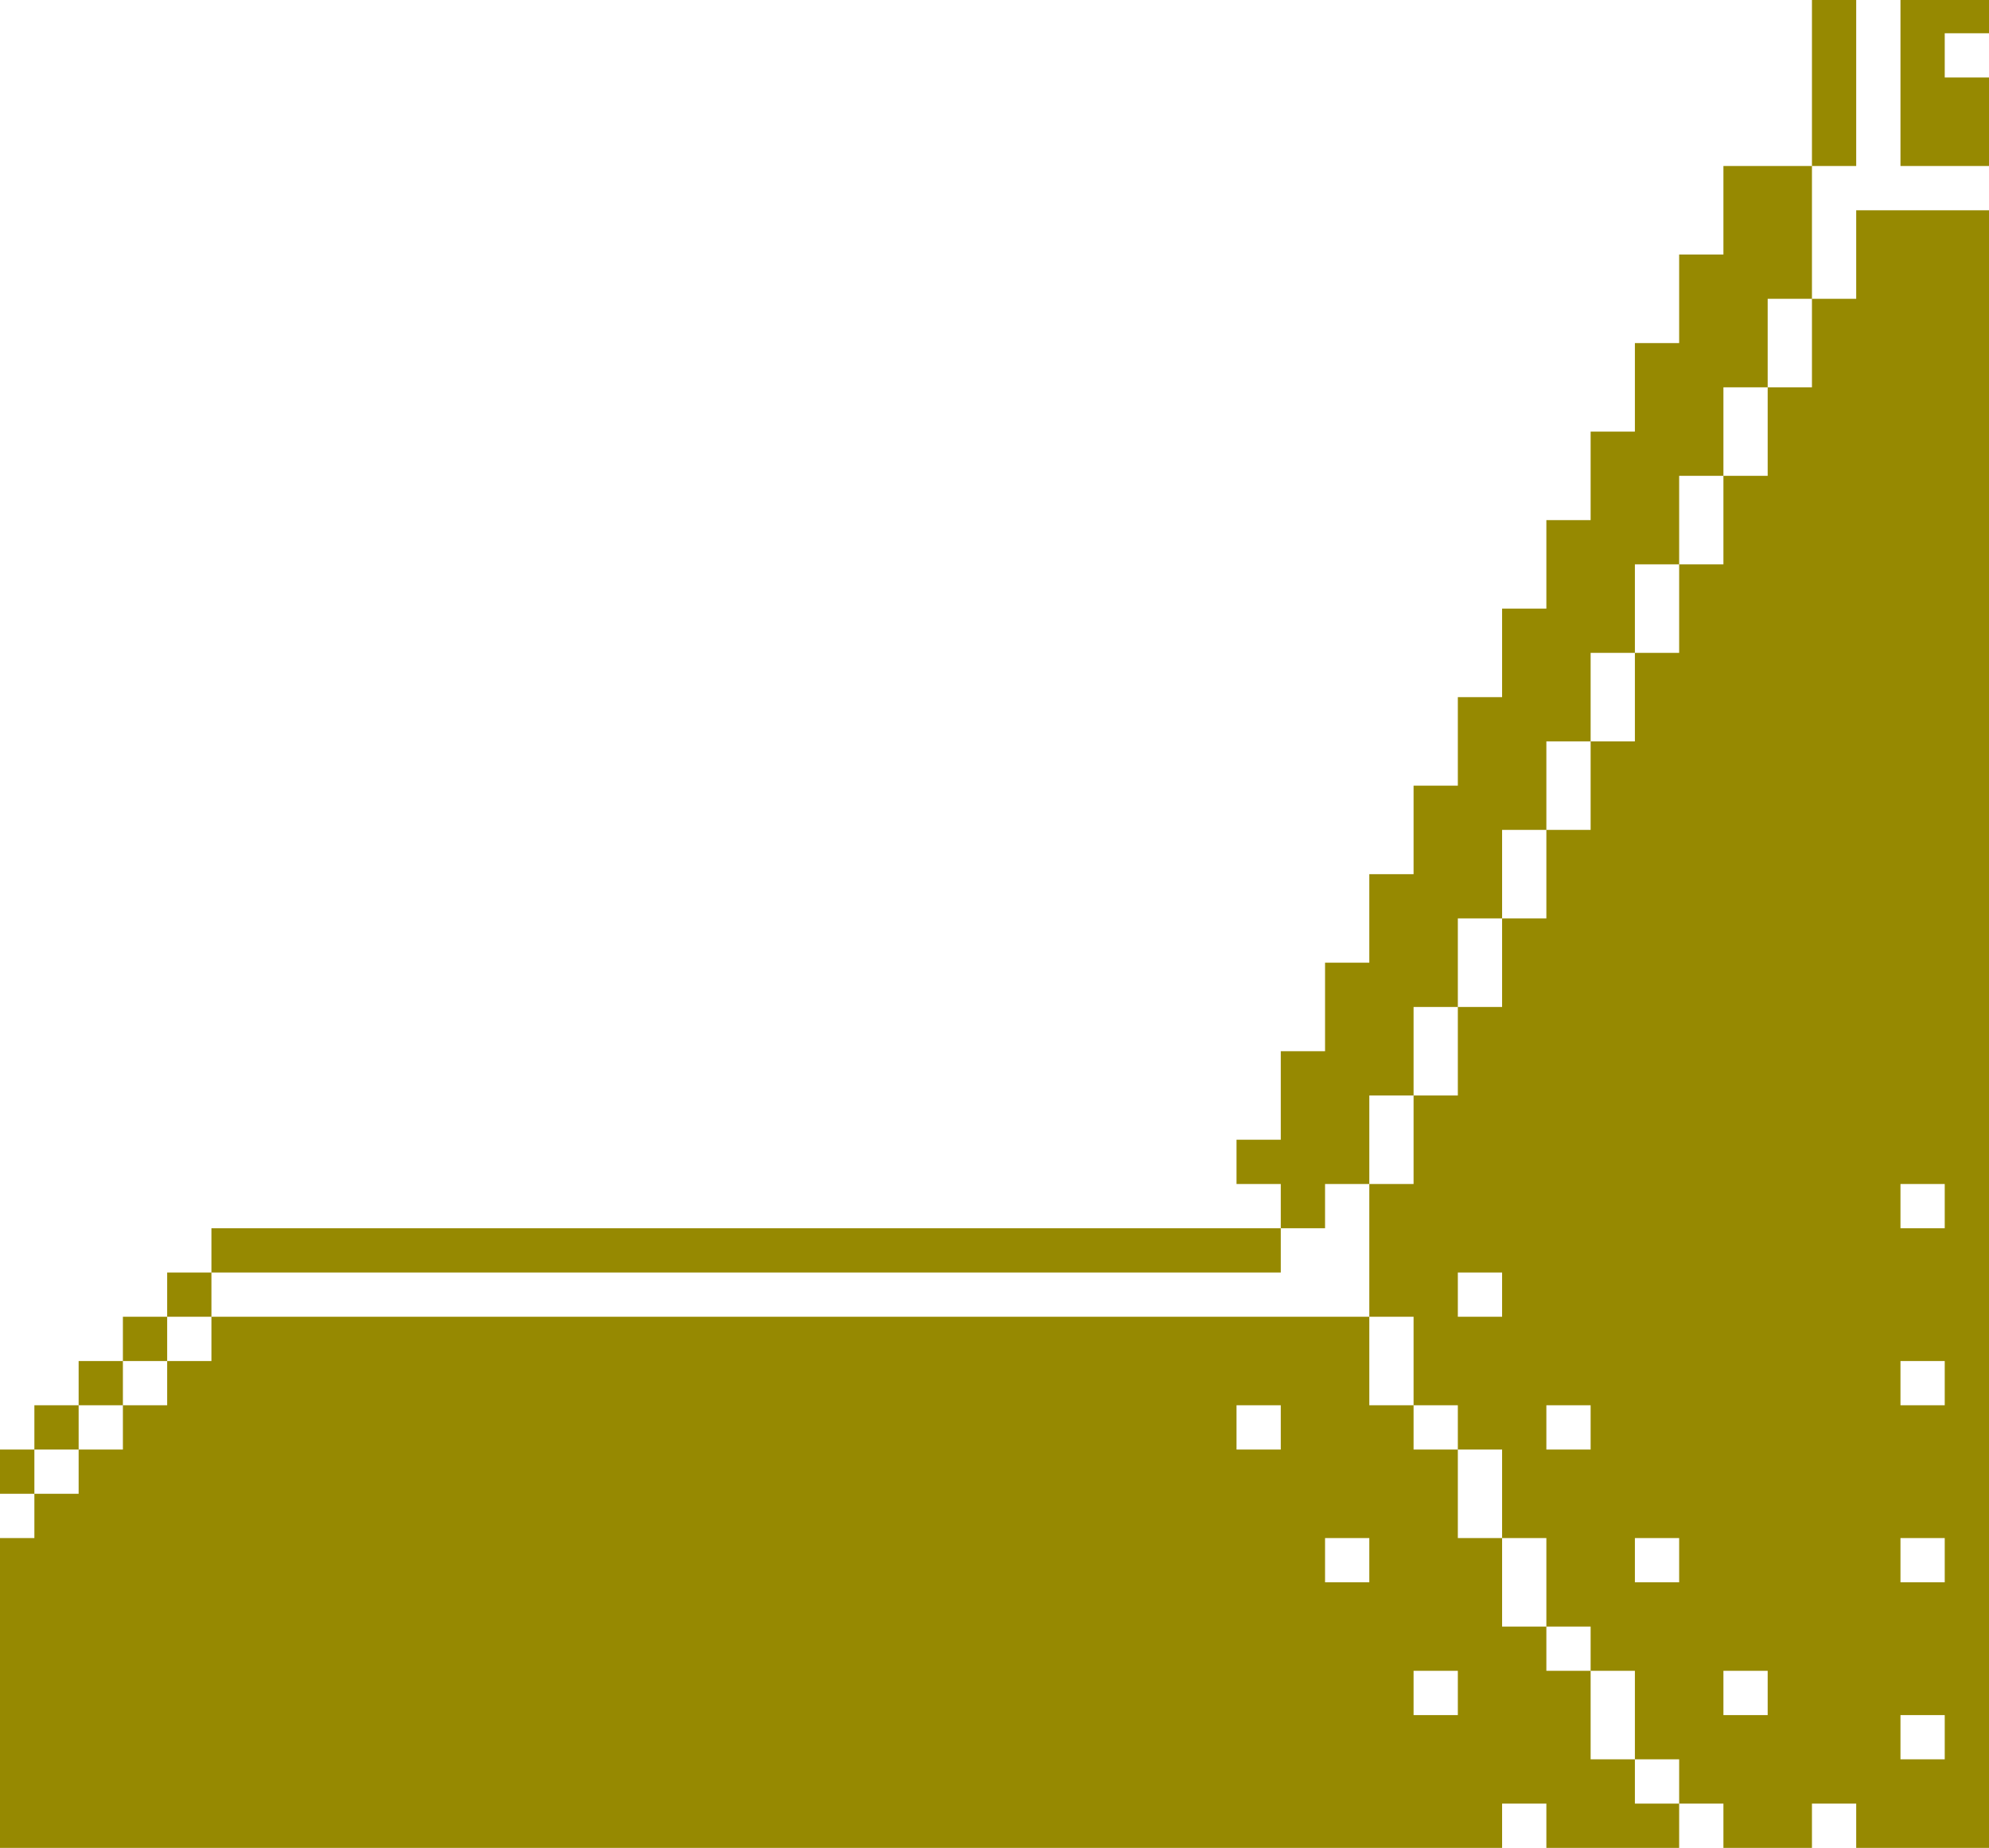 <?xml version="1.0" encoding="UTF-8"?><svg version="1.1" width="254px" height="236px" viewBox="0 0 254.0 236.0" xmlns="http://www.w3.org/2000/svg" xmlns:xlink="http://www.w3.org/1999/xlink"><defs><clipPath id="i0"><path d="M254,0 L254,236 L0,236 L0,0 L254,0 Z"></path></clipPath><clipPath id="i1"><path d="M727.39,1119.203 L727.39,1136.161 L733.042,1136.161 L733.042,1124.856 L750,1124.856 L750,1334 L733.042,1334 L733.042,1328.347 L727.39,1328.347 L727.39,1334 L716.085,1334 L716.085,1328.347 L710.432,1328.347 L710.432,1322.695 L704.78,1322.695 L704.78,1311.39 L699.127,1311.39 L699.127,1305.737 L693.475,1305.737 L693.475,1294.432 L687.822,1294.432 L687.822,1283.127 L682.169,1283.127 L682.169,1277.475 L676.517,1277.475 L676.517,1266.169 L670.864,1266.169 L670.864,1249.212 L665.212,1249.212 L665.212,1254.864 L659.559,1254.864 L659.559,1249.212 L653.907,1249.212 L653.907,1243.559 L659.559,1243.559 L659.559,1232.254 L665.212,1232.254 L665.212,1220.949 L670.864,1220.949 L670.864,1209.644 L676.517,1209.644 L676.517,1198.339 L682.169,1198.339 L682.169,1187.034 L687.822,1187.034 L687.822,1175.729 L693.475,1175.729 L693.475,1164.424 L699.127,1164.424 L699.127,1153.119 L704.78,1153.119 L704.78,1141.814 L710.432,1141.814 L710.432,1130.508 L716.085,1130.508 L716.085,1119.203 L727.39,1119.203 Z M33.915,1119.203 L33.915,1130.508 L39.568,1130.508 L39.568,1141.814 L45.22,1141.814 L45.22,1153.119 L50.873,1153.119 L50.873,1164.424 L56.525,1164.424 L56.525,1175.729 L62.178,1175.729 L62.178,1187.034 L67.831,1187.034 L67.831,1198.339 L73.483,1198.339 L73.483,1209.644 L79.136,1209.644 L79.136,1220.949 L84.788,1220.949 L84.788,1232.254 L90.441,1232.254 L90.441,1243.559 L96.093,1243.559 L96.093,1249.212 L90.441,1249.212 L90.441,1254.864 L84.788,1254.864 L84.788,1249.212 L79.136,1249.212 L79.136,1266.169 L73.483,1266.169 L73.483,1277.475 L67.831,1277.475 L67.831,1283.127 L62.178,1283.127 L62.178,1294.432 L56.525,1294.432 L56.525,1305.737 L50.873,1305.737 L50.873,1311.39 L45.22,1311.39 L45.22,1322.695 L39.568,1322.695 L39.568,1328.347 L33.915,1328.347 L33.915,1334 L22.61,1334 L22.61,1328.347 L16.958,1328.347 L16.958,1334 L0,1334 L0,1124.856 L16.958,1124.856 L16.958,1136.161 L22.61,1136.161 L22.61,1119.203 L33.915,1119.203 Z M517.347,1266.169 L517.347,1271.822 L511.695,1271.822 L511.695,1266.169 L517.347,1266.169 Z M11.305,1317.042 L5.653,1317.042 L5.653,1322.695 L11.305,1322.695 L11.305,1317.042 Z M744.347,1317.042 L738.695,1317.042 L738.695,1322.695 L744.347,1322.695 L744.347,1317.042 Z M73.483,1311.39 L67.831,1311.39 L67.831,1317.042 L73.483,1317.042 L73.483,1311.39 Z M33.915,1311.39 L28.263,1311.39 L28.263,1317.042 L33.915,1317.042 L33.915,1311.39 Z M682.169,1311.39 L676.517,1311.39 L676.517,1317.042 L682.169,1317.042 L682.169,1311.39 Z M721.737,1311.39 L716.085,1311.39 L716.085,1317.042 L721.737,1317.042 L721.737,1311.39 Z M744.347,1294.432 L738.695,1294.432 L738.695,1300.085 L744.347,1300.085 L744.347,1294.432 Z M45.22,1294.432 L39.568,1294.432 L39.568,1300.085 L45.22,1300.085 L45.22,1294.432 Z M11.305,1294.432 L5.653,1294.432 L5.653,1300.085 L11.305,1300.085 L11.305,1294.432 Z M84.788,1294.432 L79.136,1294.432 L79.136,1300.085 L84.788,1300.085 L84.788,1294.432 Z M710.432,1294.432 L704.78,1294.432 L704.78,1300.085 L710.432,1300.085 L710.432,1294.432 Z M670.864,1294.432 L665.212,1294.432 L665.212,1300.085 L670.864,1300.085 L670.864,1294.432 Z M500.39,1283.127 L500.39,1288.78 L249.61,1288.78 L249.61,1283.127 L500.39,1283.127 Z M699.127,1277.475 L693.475,1277.475 L693.475,1283.127 L699.127,1283.127 L699.127,1277.475 Z M96.093,1277.475 L90.441,1277.475 L90.441,1283.127 L96.093,1283.127 L96.093,1277.475 Z M249.61,1277.475 L249.61,1283.127 L243.958,1283.127 L243.958,1277.475 L249.61,1277.475 Z M56.525,1277.475 L50.873,1277.475 L50.873,1283.127 L56.525,1283.127 L56.525,1277.475 Z M659.559,1277.475 L653.907,1277.475 L653.907,1283.127 L659.559,1283.127 L659.559,1277.475 Z M506.042,1277.475 L506.042,1283.127 L500.39,1283.127 L500.39,1277.475 L506.042,1277.475 Z M11.305,1271.822 L5.653,1271.822 L5.653,1277.475 L11.305,1277.475 L11.305,1271.822 Z M243.958,1271.822 L243.958,1277.475 L238.305,1277.475 L238.305,1271.822 L243.958,1271.822 Z M511.695,1271.822 L511.695,1277.475 L506.042,1277.475 L506.042,1271.822 L511.695,1271.822 Z M744.347,1271.822 L738.695,1271.822 L738.695,1277.475 L744.347,1277.475 L744.347,1271.822 Z M238.305,1266.169 L238.305,1271.822 L232.653,1271.822 L232.653,1266.169 L238.305,1266.169 Z M67.831,1260.517 L62.178,1260.517 L62.178,1266.169 L67.831,1266.169 L67.831,1260.517 Z M687.822,1260.517 L682.169,1260.517 L682.169,1266.169 L687.822,1266.169 L687.822,1260.517 Z M232.653,1260.517 L232.653,1266.169 L227,1266.169 L227,1260.517 L232.653,1260.517 Z M227,1254.864 L227,1260.517 L90.441,1260.517 L90.441,1254.864 L227,1254.864 Z M659.559,1254.864 L659.559,1260.517 L523,1260.517 L523,1254.864 L659.559,1254.864 Z M744.347,1249.212 L738.695,1249.212 L738.695,1254.864 L744.347,1254.864 L744.347,1249.212 Z M11.305,1249.212 L5.653,1249.212 L5.653,1254.864 L11.305,1254.864 L11.305,1249.212 Z M79.136,1237.907 L73.483,1237.907 L73.483,1249.212 L79.136,1249.212 L79.136,1237.907 Z M676.517,1237.907 L670.864,1237.907 L670.864,1249.212 L676.517,1249.212 L676.517,1237.907 Z M682.169,1226.602 L676.517,1226.602 L676.517,1237.907 L682.169,1237.907 L682.169,1226.602 Z M73.483,1226.602 L67.831,1226.602 L67.831,1237.907 L73.483,1237.907 L73.483,1226.602 Z M687.822,1215.297 L682.169,1215.297 L682.169,1226.602 L687.822,1226.602 L687.822,1215.297 Z M67.831,1215.297 L62.178,1215.297 L62.178,1226.602 L67.831,1226.602 L67.831,1215.297 Z M693.475,1203.992 L687.822,1203.992 L687.822,1215.297 L693.475,1215.297 L693.475,1203.992 Z M62.178,1203.992 L56.525,1203.992 L56.525,1215.297 L62.178,1215.297 L62.178,1203.992 Z M699.127,1192.686 L693.475,1192.686 L693.475,1203.992 L699.127,1203.992 L699.127,1192.686 Z M56.525,1192.686 L50.873,1192.686 L50.873,1203.992 L56.525,1203.992 L56.525,1192.686 Z M704.78,1181.381 L699.127,1181.381 L699.127,1192.686 L704.78,1192.686 L704.78,1181.381 Z M50.873,1181.381 L45.22,1181.381 L45.22,1192.686 L50.873,1192.686 L50.873,1181.381 Z M710.432,1170.076 L704.78,1170.076 L704.78,1181.381 L710.432,1181.381 L710.432,1170.076 Z M45.22,1170.076 L39.568,1170.076 L39.568,1181.381 L45.22,1181.381 L45.22,1170.076 Z M716.085,1158.771 L710.432,1158.771 L710.432,1170.076 L716.085,1170.076 L716.085,1158.771 Z M39.568,1158.771 L33.915,1158.771 L33.915,1170.076 L39.568,1170.076 L39.568,1158.771 Z M721.737,1147.466 L716.085,1147.466 L716.085,1158.771 L721.737,1158.771 L721.737,1147.466 Z M33.915,1147.466 L28.263,1147.466 L28.263,1158.771 L33.915,1158.771 L33.915,1147.466 Z M28.263,1136.161 L22.61,1136.161 L22.61,1147.466 L28.263,1147.466 L28.263,1136.161 Z M727.39,1136.161 L721.737,1136.161 L721.737,1147.466 L727.39,1147.466 L727.39,1136.161 Z M733.042,158.271 L733.042,1119.203 L727.39,1119.203 L727.39,158.271 L733.042,158.271 Z M750,158.271 L750,1102.246 L744.347,1102.246 L744.347,1107.898 L750,1107.898 L750,1119.203 L738.695,1119.203 L738.695,163.924 L744.347,163.924 L744.347,158.271 L750,158.271 Z M5.653,158.271 L5.653,163.924 L11.305,163.924 L11.305,1119.203 L0,1119.203 L0,1107.898 L5.653,1107.898 L5.653,1102.246 L0,1102.246 L0,158.271 L5.653,158.271 Z M22.61,158.271 L22.61,1119.203 L16.958,1119.203 L16.958,158.271 L22.61,158.271 Z M659.559,28.263 L659.559,33.915 L653.907,33.915 L653.907,28.263 L659.559,28.263 Z M28.263,146.966 L28.263,158.271 L22.61,158.271 L22.61,146.966 L28.263,146.966 Z M50.873,0 L50.873,11.305 L56.525,11.305 L56.525,0 L73.483,0 L73.483,5.653 L79.136,5.653 L79.136,16.958 L84.788,16.958 L84.788,22.61 L90.441,22.61 L90.441,28.263 L84.788,28.263 L84.788,39.568 L79.136,39.568 L79.136,50.873 L73.483,50.873 L73.483,56.525 L67.831,56.525 L67.831,67.831 L62.178,67.831 L62.178,79.136 L56.525,79.136 L56.525,90.441 L50.873,90.441 L50.873,96.093 L45.22,96.093 L45.22,107.398 L39.568,107.398 L39.568,118.703 L33.915,118.703 L33.915,124.356 L28.263,124.356 L28.263,135.661 L22.61,135.661 L22.61,146.966 L16.958,146.966 L16.958,158.271 L5.653,158.271 L5.653,152.619 L0,152.619 L0,146.966 L5.653,146.966 L5.653,141.314 L0,141.314 L0,0 L50.873,0 Z M33.915,135.661 L33.915,146.966 L28.263,146.966 L28.263,135.661 L33.915,135.661 Z M39.568,124.356 L39.568,135.661 L33.915,135.661 L33.915,124.356 L39.568,124.356 Z M45.22,118.703 L45.22,124.356 L39.568,124.356 L39.568,118.703 L45.22,118.703 Z M50.873,107.398 L50.873,113.051 L45.22,113.051 L45.22,107.398 L50.873,107.398 Z M56.525,96.093 L56.525,107.398 L50.873,107.398 L50.873,96.093 L56.525,96.093 Z M62.178,90.441 L62.178,96.093 L56.525,96.093 L56.525,90.441 L62.178,90.441 Z M67.831,79.136 L67.831,84.788 L62.178,84.788 L62.178,79.136 L67.831,79.136 Z M73.483,67.831 L73.483,73.483 L67.831,73.483 L67.831,67.831 L73.483,67.831 Z M79.136,56.525 L79.136,62.178 L73.483,62.178 L73.483,56.525 L79.136,56.525 Z M11.305,50.873 L5.653,50.873 L5.653,56.525 L11.305,56.525 L11.305,50.873 Z M84.788,50.873 L84.788,56.525 L79.136,56.525 L79.136,50.873 L84.788,50.873 Z M744.347,50.873 L738.695,50.873 L738.695,56.525 L744.347,56.525 L744.347,50.873 Z M90.441,39.568 L90.441,45.22 L84.788,45.22 L84.788,39.568 L90.441,39.568 Z M744.347,28.263 L738.695,28.263 L738.695,33.915 L744.347,33.915 L744.347,28.263 Z M721.737,28.263 L716.085,28.263 L716.085,33.915 L721.737,33.915 L721.737,28.263 Z M11.305,28.263 L5.653,28.263 L5.653,33.915 L11.305,33.915 L11.305,28.263 Z M96.093,28.263 L96.093,33.915 L90.441,33.915 L90.441,28.263 L96.093,28.263 Z M33.915,28.263 L28.263,28.263 L28.263,33.915 L33.915,33.915 L33.915,28.263 Z M79.136,22.61 L73.483,22.61 L73.483,28.263 L79.136,28.263 L79.136,22.61 Z M676.517,22.61 L670.864,22.61 L670.864,28.263 L676.517,28.263 L676.517,22.61 Z M733.042,16.958 L727.39,16.958 L727.39,22.61 L733.042,22.61 L733.042,16.958 Z M670.864,0 L670.864,5.653 L659.559,5.653 L659.559,11.305 L665.212,11.305 L665.212,16.958 L659.559,16.958 L659.559,22.61 L642.602,22.61 L642.602,16.958 L636.949,16.958 L636.949,22.61 L619.992,22.61 L619.992,16.958 L614.339,16.958 L614.339,22.61 L597.381,22.61 L597.381,16.958 L591.729,16.958 L591.729,22.61 L574.771,22.61 L574.771,16.958 L569.119,16.958 L569.119,22.61 L552.161,22.61 L552.161,16.958 L546.508,16.958 L546.508,22.61 L529.551,22.61 L529.551,16.958 L523.898,16.958 L523.898,22.61 L506.941,22.61 L506.941,16.958 L501.288,16.958 L501.288,22.61 L484.331,22.61 L484.331,16.958 L478.678,16.958 L478.678,22.61 L461.72,22.61 L461.72,16.958 L456.068,16.958 L456.068,22.61 L439.11,22.61 L439.11,16.958 L433.458,16.958 L433.458,22.61 L416.5,22.61 L416.5,16.958 L410.847,16.958 L410.847,22.61 L393.89,22.61 L393.89,16.958 L388.237,16.958 L388.237,22.61 L371.28,22.61 L371.28,16.958 L365.627,16.958 L365.627,22.61 L348.669,22.61 L348.669,16.958 L343.017,16.958 L343.017,22.61 L326.059,22.61 L326.059,16.958 L320.407,16.958 L320.407,22.61 L316.542,22.61 L316.542,16.958 L310.89,16.958 L310.89,22.61 L293.932,22.61 L293.932,16.958 L288.28,16.958 L288.28,22.61 L271.322,22.61 L271.322,16.958 L265.669,16.958 L265.669,22.61 L248.712,22.61 L248.712,16.958 L243.059,16.958 L243.059,22.61 L226.102,22.61 L226.102,16.958 L220.449,16.958 L220.449,22.61 L203.492,22.61 L203.492,16.958 L197.839,16.958 L197.839,22.61 L180.881,22.61 L180.881,16.958 L175.229,16.958 L175.229,22.61 L158.271,22.61 L158.271,16.958 L152.619,16.958 L152.619,22.61 L135.661,22.61 L135.661,16.958 L130.008,16.958 L130.008,22.61 L113.051,22.61 L113.051,16.958 L107.398,16.958 L107.398,22.61 L90.441,22.61 L90.441,16.958 L84.788,16.958 L84.788,11.305 L90.441,11.305 L90.441,5.653 L79.136,5.653 L79.136,0 L670.864,0 Z M22.61,16.958 L16.958,16.958 L16.958,22.61 L22.61,22.61 L22.61,16.958 Z M687.822,11.305 L682.169,11.305 L682.169,16.958 L687.822,16.958 L687.822,11.305 Z M67.831,11.305 L62.178,11.305 L62.178,16.958 L67.831,16.958 L67.831,11.305 Z M316.542,5.653 L310.89,5.653 L310.89,11.305 L316.542,11.305 L316.542,5.653 Z M158.271,5.653 L152.619,5.653 L152.619,11.305 L158.271,11.305 L158.271,5.653 Z M192.186,5.653 L186.534,5.653 L186.534,11.305 L192.186,11.305 L192.186,5.653 Z M146.966,5.653 L141.314,5.653 L141.314,11.305 L146.966,11.305 L146.966,5.653 Z M135.661,5.653 L130.008,5.653 L130.008,11.305 L135.661,11.305 L135.661,5.653 Z M124.356,5.653 L118.703,5.653 L118.703,11.305 L124.356,11.305 L124.356,5.653 Z M214.797,5.653 L209.144,5.653 L209.144,11.305 L214.797,11.305 L214.797,5.653 Z M237.407,5.653 L231.754,5.653 L231.754,11.305 L237.407,11.305 L237.407,5.653 Z M540.856,5.653 L535.203,5.653 L535.203,11.305 L540.856,11.305 L540.856,5.653 Z M631.297,5.653 L625.644,5.653 L625.644,11.305 L631.297,11.305 L631.297,5.653 Z M518.246,5.653 L512.593,5.653 L512.593,11.305 L518.246,11.305 L518.246,5.653 Z M642.602,5.653 L636.949,5.653 L636.949,11.305 L642.602,11.305 L642.602,5.653 Z M484.331,5.653 L478.678,5.653 L478.678,11.305 L484.331,11.305 L484.331,5.653 Z M619.992,5.653 L614.339,5.653 L614.339,11.305 L619.992,11.305 L619.992,5.653 Z M506.941,5.653 L501.288,5.653 L501.288,11.305 L506.941,11.305 L506.941,5.653 Z M733.042,5.653 L727.39,5.653 L727.39,11.305 L733.042,11.305 L733.042,5.653 Z M473.025,5.653 L467.373,5.653 L467.373,11.305 L473.025,11.305 L473.025,5.653 Z M495.636,5.653 L489.983,5.653 L489.983,11.305 L495.636,11.305 L495.636,5.653 Z M529.551,5.653 L523.898,5.653 L523.898,11.305 L529.551,11.305 L529.551,5.653 Z M744.347,5.653 L738.695,5.653 L738.695,11.305 L744.347,11.305 L744.347,5.653 Z M552.161,5.653 L546.508,5.653 L546.508,11.305 L552.161,11.305 L552.161,5.653 Z M574.771,5.653 L569.119,5.653 L569.119,11.305 L574.771,11.305 L574.771,5.653 Z M721.737,5.653 L716.085,5.653 L716.085,11.305 L721.737,11.305 L721.737,5.653 Z M326.059,5.653 L320.407,5.653 L320.407,11.305 L326.059,11.305 L326.059,5.653 Z M348.669,5.653 L343.017,5.653 L343.017,11.305 L348.669,11.305 L348.669,5.653 Z M371.28,5.653 L365.627,5.653 L365.627,11.305 L371.28,11.305 L371.28,5.653 Z M393.89,5.653 L388.237,5.653 L388.237,11.305 L393.89,11.305 L393.89,5.653 Z M416.5,5.653 L410.847,5.653 L410.847,11.305 L416.5,11.305 L416.5,5.653 Z M586.076,5.653 L580.424,5.653 L580.424,11.305 L586.076,11.305 L586.076,5.653 Z M461.72,5.653 L456.068,5.653 L456.068,11.305 L461.72,11.305 L461.72,5.653 Z M653.907,5.653 L648.254,5.653 L648.254,11.305 L653.907,11.305 L653.907,5.653 Z M427.805,5.653 L422.153,5.653 L422.153,11.305 L427.805,11.305 L427.805,5.653 Z M450.415,5.653 L444.763,5.653 L444.763,11.305 L450.415,11.305 L450.415,5.653 Z M382.585,5.653 L376.932,5.653 L376.932,11.305 L382.585,11.305 L382.585,5.653 Z M405.195,5.653 L399.542,5.653 L399.542,11.305 L405.195,11.305 L405.195,5.653 Z M439.11,5.653 L433.458,5.653 L433.458,11.305 L439.11,11.305 L439.11,5.653 Z M597.381,5.653 L591.729,5.653 L591.729,11.305 L597.381,11.305 L597.381,5.653 Z M337.364,5.653 L331.712,5.653 L331.712,11.305 L337.364,11.305 L337.364,5.653 Z M563.466,5.653 L557.814,5.653 L557.814,11.305 L563.466,11.305 L563.466,5.653 Z M359.975,5.653 L354.322,5.653 L354.322,11.305 L359.975,11.305 L359.975,5.653 Z M608.686,5.653 L603.034,5.653 L603.034,11.305 L608.686,11.305 L608.686,5.653 Z M305.237,5.653 L299.585,5.653 L299.585,11.305 L305.237,11.305 L305.237,5.653 Z M101.746,5.653 L96.093,5.653 L96.093,11.305 L101.746,11.305 L101.746,5.653 Z M293.932,5.653 L288.28,5.653 L288.28,11.305 L293.932,11.305 L293.932,5.653 Z M169.576,5.653 L163.924,5.653 L163.924,11.305 L169.576,11.305 L169.576,5.653 Z M33.915,5.653 L28.263,5.653 L28.263,11.305 L33.915,11.305 L33.915,5.653 Z M180.881,5.653 L175.229,5.653 L175.229,11.305 L180.881,11.305 L180.881,5.653 Z M203.492,5.653 L197.839,5.653 L197.839,11.305 L203.492,11.305 L203.492,5.653 Z M11.305,5.653 L5.653,5.653 L5.653,11.305 L11.305,11.305 L11.305,5.653 Z M226.102,5.653 L220.449,5.653 L220.449,11.305 L226.102,11.305 L226.102,5.653 Z M260.017,5.653 L254.364,5.653 L254.364,11.305 L260.017,11.305 L260.017,5.653 Z M282.627,5.653 L276.975,5.653 L276.975,11.305 L282.627,11.305 L282.627,5.653 Z M22.61,5.653 L16.958,5.653 L16.958,11.305 L22.61,11.305 L22.61,5.653 Z M248.712,5.653 L243.059,5.653 L243.059,11.305 L248.712,11.305 L248.712,5.653 Z M271.322,5.653 L265.669,5.653 L265.669,11.305 L271.322,11.305 L271.322,5.653 Z M113.051,5.653 L107.398,5.653 L107.398,11.305 L113.051,11.305 L113.051,5.653 Z M517.347,1266.169 L517.347,1260.517 L523,1260.517 L523,1266.169 L670.864,1266.169 L670.864,1277.475 L676.517,1277.475 L676.517,1283.127 L682.169,1283.127 L682.169,1294.432 L687.822,1294.432 L687.822,1305.737 L693.475,1305.737 L693.475,1311.39 L699.127,1311.39 L699.127,1322.695 L704.78,1322.695 L704.78,1328.347 L710.432,1328.347 L710.432,1334 L693.475,1334 L693.475,1328.347 L687.822,1328.347 L687.822,1334 L62.178,1334 L62.178,1328.347 L56.525,1328.347 L56.525,1334 L39.568,1334 L39.568,1328.347 L45.22,1328.347 L45.22,1322.695 L50.873,1322.695 L50.873,1311.39 L56.525,1311.39 L56.525,1305.737 L62.178,1305.737 L62.178,1294.432 L67.831,1294.432 L67.831,1283.127 L73.483,1283.127 L73.483,1277.475 L79.136,1277.475 L79.136,1266.169 L227,1266.169 L227,1271.822 L232.653,1271.822 L232.653,1277.475 L238.305,1277.475 L238.305,1283.127 L243.958,1283.127 L243.958,1288.78 L249.61,1288.78 L249.61,1294.432 L500.39,1294.432 L500.39,1288.78 L506.042,1288.78 L506.042,1283.127 L511.695,1283.127 L511.695,1277.475 L517.347,1277.475 L517.347,1271.822 L523,1271.822 L523,1266.169 L517.347,1266.169 Z M665.212,39.568 L665.212,45.22 L659.559,45.22 L659.559,39.568 L665.212,39.568 Z M670.864,50.873 L670.864,56.525 L665.212,56.525 L665.212,50.873 L670.864,50.873 Z M676.517,56.525 L676.517,62.178 L670.864,62.178 L670.864,56.525 L676.517,56.525 Z M682.169,67.831 L682.169,73.483 L676.517,73.483 L676.517,67.831 L682.169,67.831 Z M687.822,79.136 L687.822,84.788 L682.169,84.788 L682.169,79.136 L687.822,79.136 Z M693.475,90.441 L693.475,96.093 L687.822,96.093 L687.822,90.441 L693.475,90.441 Z M699.127,96.093 L699.127,107.398 L693.475,107.398 L693.475,96.093 L699.127,96.093 Z M704.78,107.398 L704.78,113.051 L699.127,113.051 L699.127,107.398 L704.78,107.398 Z M710.432,118.703 L710.432,124.356 L704.78,124.356 L704.78,118.703 L710.432,118.703 Z M716.085,124.356 L716.085,135.661 L710.432,135.661 L710.432,124.356 L716.085,124.356 Z M721.737,135.661 L721.737,146.966 L716.085,146.966 L716.085,135.661 L721.737,135.661 Z M727.39,146.966 L727.39,158.271 L721.737,158.271 L721.737,146.966 L727.39,146.966 Z M727.39,146.966 L727.39,135.661 L721.737,135.661 L721.737,124.356 L716.085,124.356 L716.085,118.703 L710.432,118.703 L710.432,107.398 L704.78,107.398 L704.78,96.093 L699.127,96.093 L699.127,90.441 L693.475,90.441 L693.475,79.136 L687.822,79.136 L687.822,67.831 L682.169,67.831 L682.169,56.525 L676.517,56.525 L676.517,50.873 L670.864,50.873 L670.864,39.568 L665.212,39.568 L665.212,28.263 L659.559,28.263 L659.559,22.61 L665.212,22.61 L665.212,16.958 L670.864,16.958 L670.864,5.653 L676.517,5.653 L676.517,0 L693.475,0 L693.475,11.305 L699.127,11.305 L699.127,0 L750,0 L750,141.314 L744.347,141.314 L744.347,146.966 L750,146.966 L750,152.619 L744.347,152.619 L744.347,158.271 L733.042,158.271 L733.042,146.966 L727.39,146.966 Z"></path></clipPath></defs><g clip-path="url(#i0)"><g transform="translate(-496.0 -1098.0)"><g clip-path="url(#i1)"><polygon points="496,1098 750,1098 750,1334 496,1334 496,1098" stroke="none" fill="#968901"></polygon></g></g></g></svg>